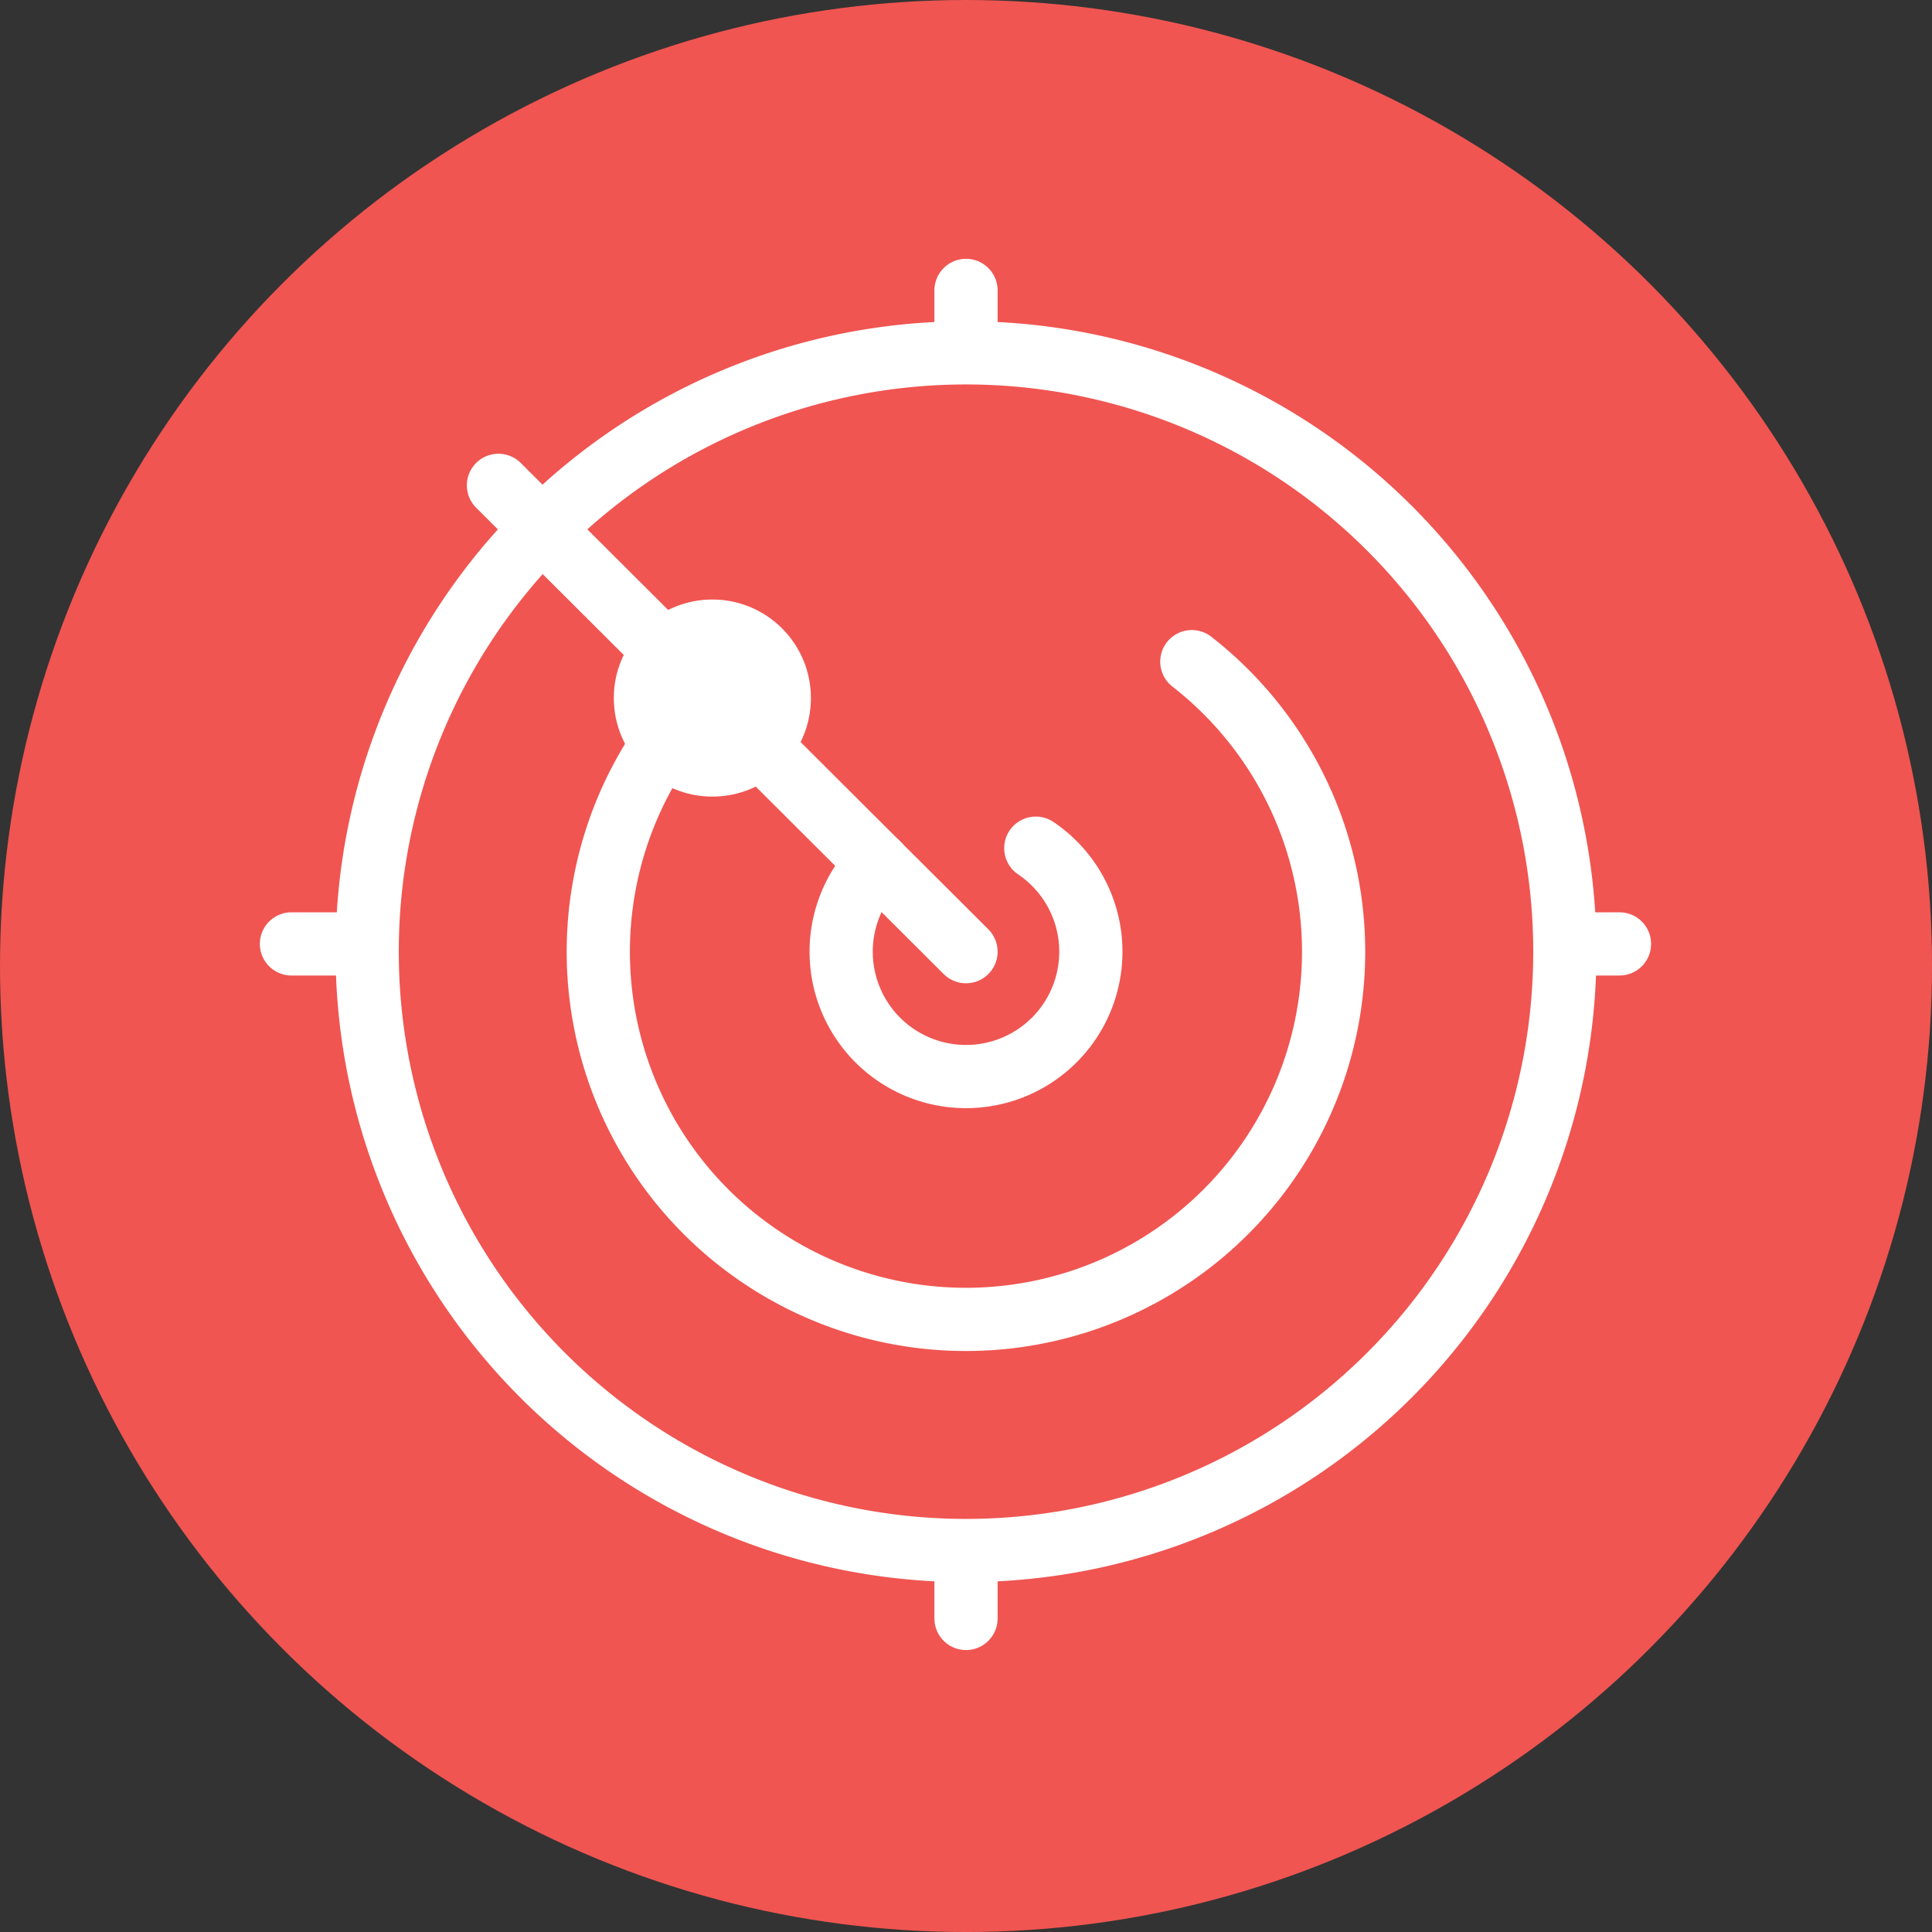 <svg xmlns="http://www.w3.org/2000/svg" viewBox="0 0 91.687 91.687"><rect x="0" y="0" width="91.687" height="91.687" fill="#333333" stroke="none"/><defs><style>.cls-1{fill:#f05551;}.cls-2,.cls-3{fill:none;stroke:#fff;stroke-miterlimit:10;stroke-width:3px;}.cls-2{stroke-linecap:round;}.cls-4{fill:#fff;}</style></defs><title>Detection of clinical events</title><g id="Layer_2" data-name="Layer 2"><g id="Layer_1-2" data-name="Layer 1"><circle class="cls-1" cx="45.844" cy="45.844" r="45.844"/><path class="cls-2" d="M49.156,40.252a5.925,5.925,0,1,1-7.507.729"/><path class="cls-2" d="M56.561,31.4A17.448,17.448,0,1,1,33.49,32.843"/><path class="cls-3" d="M74.263,45.164A28.419,28.419,0,1,1,45.844,16.745,28.419,28.419,0,0,1,74.263,45.164Z"/><line class="cls-2" x1="45.844" y1="45.164" x2="23.655" y2="23.033"/><line class="cls-2" x1="45.844" y1="74.583" x2="45.844" y2="76.807"/><line class="cls-2" x1="45.844" y1="13.782" x2="45.844" y2="15.745"/><line class="cls-2" x1="16.425" y1="44.795" x2="13.831" y2="44.795"/><line class="cls-2" x1="76.856" y1="44.795" x2="75.263" y2="44.795"/><circle class="cls-4" cx="33.807" cy="33.128" r="4.677"/></g></g></svg>